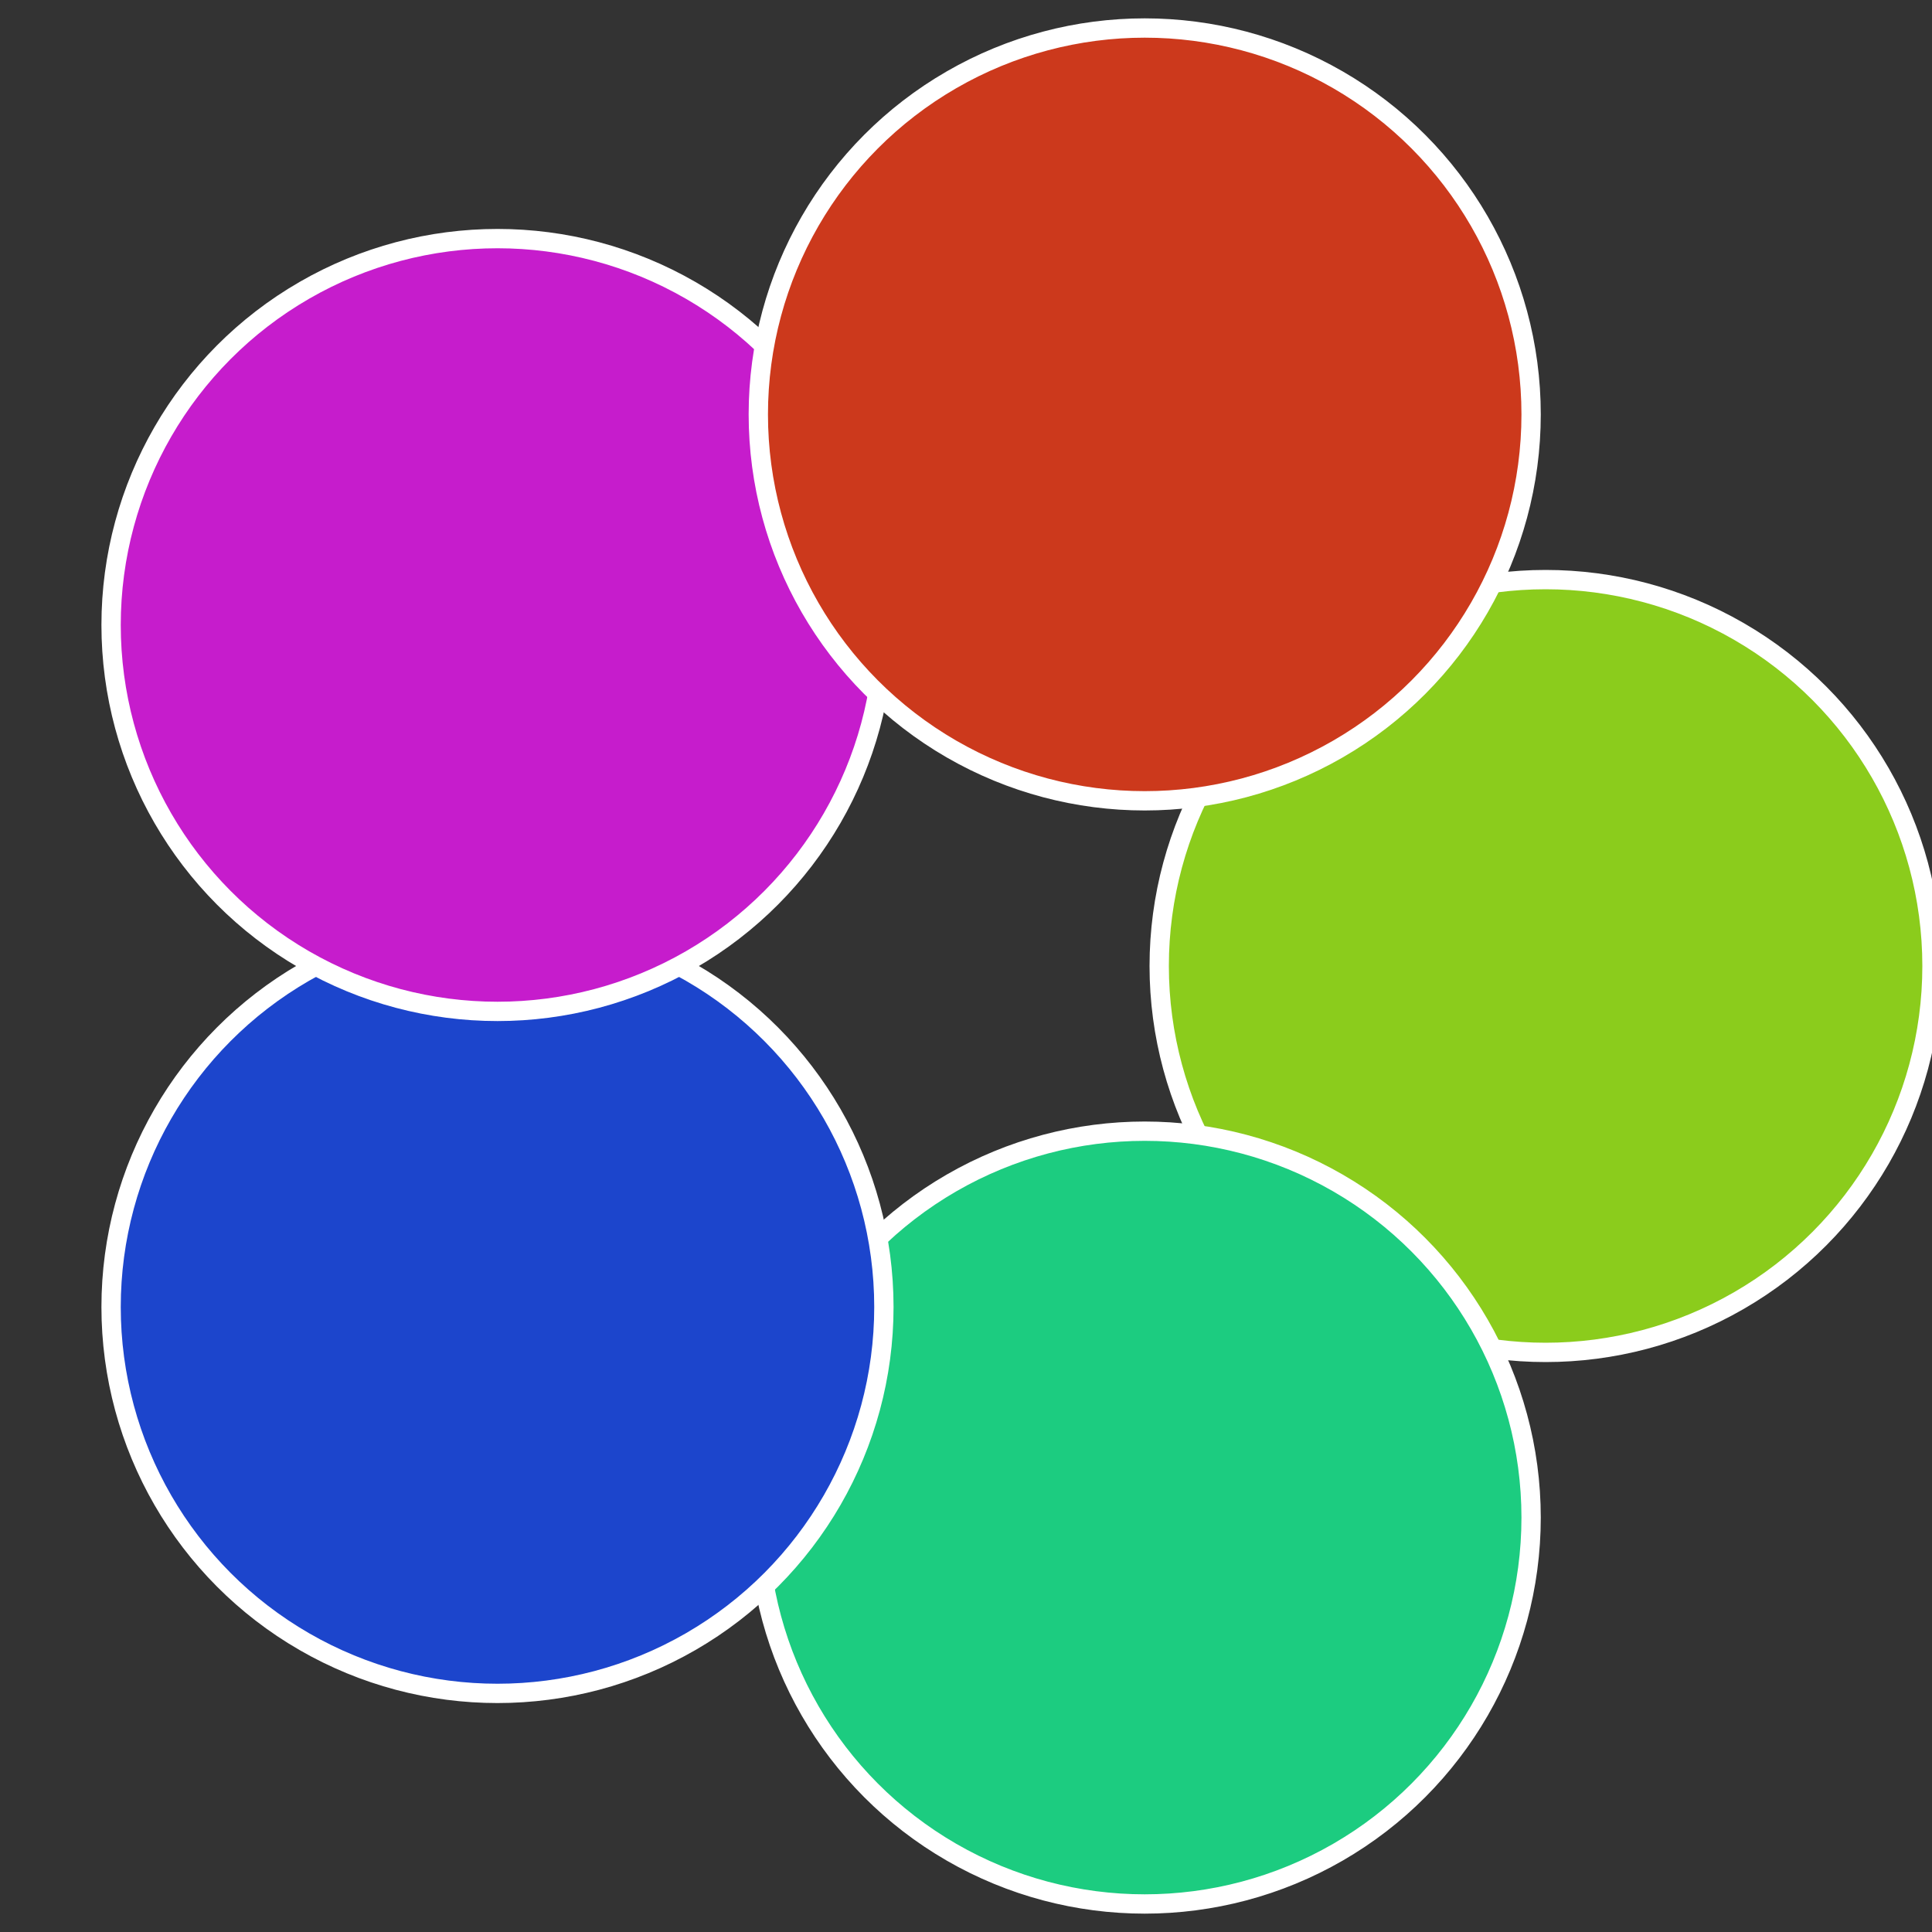 <?xml version="1.0" standalone="no"?>
<svg width="500" height="500" viewBox="-1 -1 2 2" xmlns="http://www.w3.org/2000/svg">
 
                <rect x="-1" y="-1" width="2" height="2" fill="#333333" stroke="none"/>
 
                <circle cx="0.6" cy="0" r="0.4" fill="#8bcc1c" stroke="#fff" stroke-width="1%" />
             
                <circle cx="0.185" cy="0.571" r="0.4" fill="#1ccc80" stroke="#fff" stroke-width="1%" />
             
                <circle cx="-0.485" cy="0.353" r="0.4" fill="#1c45cc" stroke="#fff" stroke-width="1%" />
             
                <circle cx="-0.485" cy="-0.353" r="0.4" fill="#c61ccc" stroke="#fff" stroke-width="1%" />
             
                <circle cx="0.185" cy="-0.571" r="0.4" fill="#cc391c" stroke="#fff" stroke-width="1%" />
            </svg>
